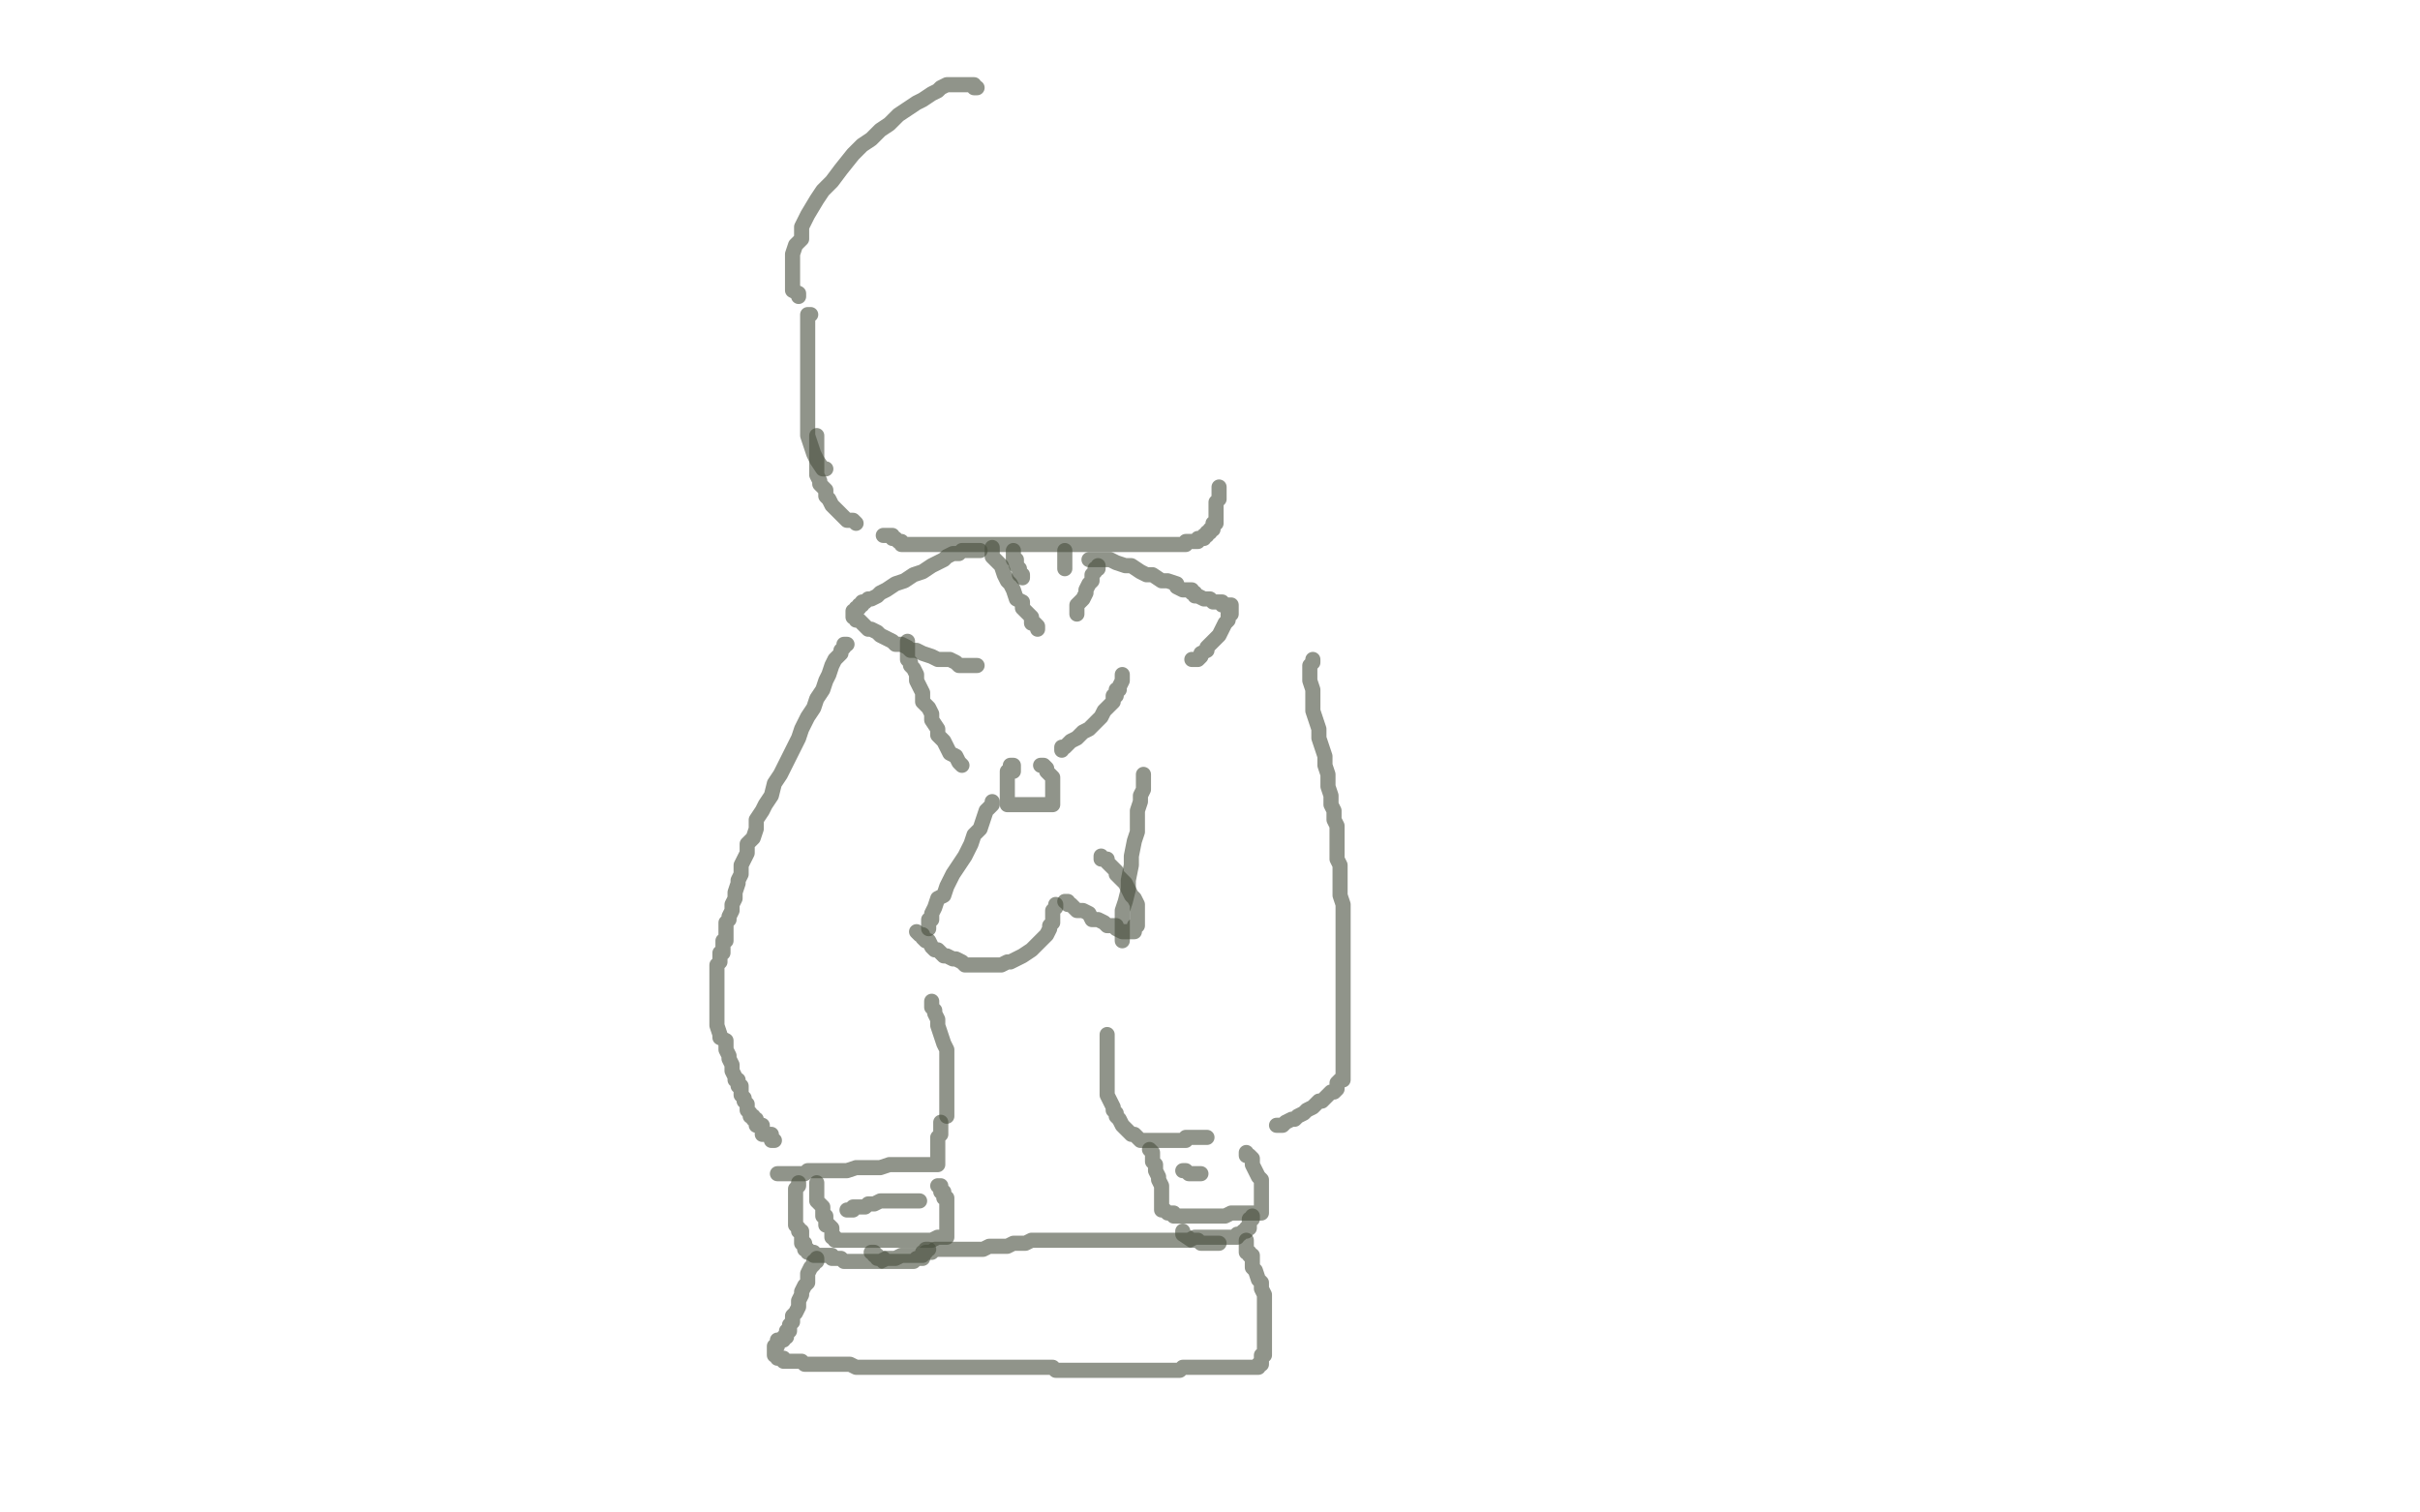 <?xml version="1.0" standalone="no"?>
<!DOCTYPE svg PUBLIC "-//W3C//DTD SVG 1.1//EN"
"http://www.w3.org/Graphics/SVG/1.1/DTD/svg11.dtd">

<svg width="800" height="500" version="1.1" xmlns="http://www.w3.org/2000/svg" xmlns:xlink="http://www.w3.org/1999/xlink" style="stroke-antialiasing: false"><desc>This SVG has been created on https://colorillo.com/</desc><rect x='0' y='0' width='800' height='500' style='fill: rgb(255,255,255); stroke-width:0' /><polyline points="323,29 322,29 322,29 322,28 322,28 321,28 321,28 319,28 319,28 318,28 318,28 317,28 317,28 316,28 314,28 313,28 311,29 310,30 308,31 305,33 303,34 300,36 297,38 294,41 291,43 288,46 285,48 282,51 278,56 275,60 272,63 270,66 267,71 265,75 265,79 263,81 262,84 262,86 262,89 262,91 262,94 262,96 264,97 264,98" style="fill: none; stroke: #474e3c; stroke-width: 5; stroke-linejoin: round; stroke-linecap: round; stroke-antialiasing: false; stroke-antialias: 0; opacity: 0.6"/>
<polyline points="268,104 267,104 267,104 267,106 267,106 267,109 267,109 267,110 267,110 267,112 267,112 267,115 267,115 267,118 267,118 267,122 267,122 267,127 267,127 267,131 267,131 267,134 267,134 267,138 267,138 267,142 267,142 267,144 268,147 269,150 270,152 272,155 273,155" style="fill: none; stroke: #474e3c; stroke-width: 5; stroke-linejoin: round; stroke-linecap: round; stroke-antialiasing: false; stroke-antialias: 0; opacity: 0.6"/>
<polyline points="270,144 270,145 270,145 270,146 270,146 270,147 270,147 270,148 270,148 270,149 270,149 270,150 270,150 270,152 270,152 270,153 270,153 270,155 270,155 270,156 270,156 270,157 270,157 271,159 271,159 271,160 271,160 272,161 273,162 273,164 274,165 275,167 276,168 278,170 279,171 280,172 282,172 283,173" style="fill: none; stroke: #474e3c; stroke-width: 5; stroke-linejoin: round; stroke-linecap: round; stroke-antialiasing: false; stroke-antialias: 0; opacity: 0.6"/>
<polyline points="292,177 293,177 293,177 294,177 294,177 295,177 295,177 295,178 295,178 296,178 296,178 297,179 297,179 298,179 298,179 298,180 298,180 299,180 300,180 301,180 302,180 303,180 304,180 305,180 306,180 307,180 308,180 309,180 310,180 312,180 313,180 315,180 316,180 318,180 321,180 323,180 325,180 326,180 327,180 328,180 329,180 330,180 331,180 332,180 333,180 334,180 335,180 336,180 337,180 338,180 339,180 340,180 341,180 343,180 344,180 346,180 347,180 348,180 351,180 353,180 354,180 356,180 359,180 361,180 362,180 364,180 366,180 367,180 368,180 369,180 370,180 371,180 372,180 373,180 374,180 375,180 376,180 377,180 379,180 380,180 381,180 382,180 383,180 384,180 385,180 386,180 387,180 389,180 390,180 391,180 392,180 392,179 393,179 394,179 395,179 396,179 396,178 397,178 398,178 398,177 399,177 399,176 400,176 400,175 401,175 401,174 401,173 402,173 402,172 402,170 402,169 402,167 402,166 403,165 403,164 403,162 403,161" style="fill: none; stroke: #474e3c; stroke-width: 5; stroke-linejoin: round; stroke-linecap: round; stroke-antialiasing: false; stroke-antialias: 0; opacity: 0.6"/>
<polyline points="335,182 335,183 335,183 335,184 335,184 335,185 335,185 336,185 336,185 336,186 336,186 336,187 336,187 337,188 337,188 337,189 337,189 337,190 337,190 338,190 338,190 338,191" style="fill: none; stroke: #474e3c; stroke-width: 5; stroke-linejoin: round; stroke-linecap: round; stroke-antialiasing: false; stroke-antialias: 0; opacity: 0.6"/>
<polyline points="352,182 352,183 352,183 352,184 352,184 352,185 352,185 352,186 352,186 352,187 352,187 352,188 352,188" style="fill: none; stroke: #474e3c; stroke-width: 5; stroke-linejoin: round; stroke-linecap: round; stroke-antialiasing: false; stroke-antialias: 0; opacity: 0.6"/>
<polyline points="328,181 328,182 328,182 328,183 328,183 328,184 328,184 329,185 329,185 331,187 331,187 332,190 332,190 333,192 333,192 334,193 334,193 335,195 335,195 336,198 336,198 338,199 338,199 338,201 340,203 341,204 341,205 341,206 342,206 343,207 343,208" style="fill: none; stroke: #474e3c; stroke-width: 5; stroke-linejoin: round; stroke-linecap: round; stroke-antialiasing: false; stroke-antialias: 0; opacity: 0.6"/>
<polyline points="324,182 323,182 323,182 322,182 322,182 321,182 321,182 319,182 319,182 318,182 318,182 317,183 317,183 315,183 315,183 313,184 313,184 312,185 312,185 310,186 310,186 308,187 308,187 305,189 305,189 302,190 302,190 299,192 299,192 296,193 296,193 293,195 291,196 290,197 288,198 287,198 286,199 285,199 285,200 284,200 284,201 283,201 283,202 282,202 282,203 282,204 283,204 283,205 284,205 285,206 286,207 287,208 288,208 290,209 291,210 293,211 295,212 296,213 298,213 300,214 301,215 303,215 305,216 308,217 310,218 311,218 313,218 314,218 316,219 317,220 318,220 319,220 320,220 321,220 322,220 323,220" style="fill: none; stroke: #474e3c; stroke-width: 5; stroke-linejoin: round; stroke-linecap: round; stroke-antialiasing: false; stroke-antialias: 0; opacity: 0.6"/>
<polyline points="363,187 363,188 363,188 362,188 362,188 362,189 362,189 361,190 361,190 361,192 361,192 360,193 360,193 359,195 359,195 359,196 359,196 358,198 358,198 357,199 357,199 356,200 356,200 356,201 356,201 356,203" style="fill: none; stroke: #474e3c; stroke-width: 5; stroke-linejoin: round; stroke-linecap: round; stroke-antialiasing: false; stroke-antialias: 0; opacity: 0.6"/>
<polyline points="360,185 361,185 361,185 362,185 362,185 363,185 363,185 364,185 364,185 366,185 366,185 367,185 367,185 369,186 369,186 372,187 372,187 374,187 374,187 377,189 377,189 379,190 381,190 384,192 386,192 389,193 389,194 391,195 392,195 393,195 394,195 394,196 395,196 395,197 396,197 398,198 399,198 400,198 401,199 402,199 403,199 404,199 404,200 405,200 406,200 407,200 407,201 407,202 407,203 406,203 406,205 405,206 404,208 403,210 402,211 400,213 399,214 399,215 397,216 397,217 396,218 395,218 394,218" style="fill: none; stroke: #474e3c; stroke-width: 5; stroke-linejoin: round; stroke-linecap: round; stroke-antialiasing: false; stroke-antialias: 0; opacity: 0.6"/>
<polyline points="300,212 300,213 300,213 300,214 300,214 300,215 300,215 300,216 300,216 300,217 300,217 300,218 301,219 301,220 302,221 303,223 303,225 304,227 305,229 305,232 307,234 308,236 308,238 310,241 310,243 312,245 313,247 314,249 316,250 317,252 318,253" style="fill: none; stroke: #474e3c; stroke-width: 5; stroke-linejoin: round; stroke-linecap: round; stroke-antialiasing: false; stroke-antialias: 0; opacity: 0.6"/>
<polyline points="335,255 335,254 335,254 335,253 334,253 334,254 334,255 333,255 333,256 333,257 333,258 333,259 333,260 333,261 333,262 333,263 333,264 333,265 333,266 334,266 335,266 336,266 337,266 338,266 339,266 340,266 341,266 342,266 343,266 344,266 345,266 346,266 347,266 348,266 348,265 348,264 348,263 348,262 348,261 348,259 348,258 348,257 347,256 346,255 346,254 345,253 344,253" style="fill: none; stroke: #474e3c; stroke-width: 5; stroke-linejoin: round; stroke-linecap: round; stroke-antialiasing: false; stroke-antialias: 0; opacity: 0.6"/>
<polyline points="351,248 351,247 351,247 352,247 352,247 353,246 353,246 354,245 354,245 356,244 356,244 357,243 357,243 358,242 358,242 360,241 360,241 361,240 361,240 363,238 363,238 364,237 364,237 365,235 365,235 366,234 366,234 367,233 367,233 368,232 368,232 368,230 369,230 369,228 370,228 370,227 371,225 371,224 371,223" style="fill: none; stroke: #474e3c; stroke-width: 5; stroke-linejoin: round; stroke-linecap: round; stroke-antialiasing: false; stroke-antialias: 0; opacity: 0.6"/>
<polyline points="328,265 328,266 328,266 327,267 327,267 326,268 326,268 325,271 325,271 324,274 324,274 322,276 322,276 321,279 321,279 319,283 319,283 317,286 317,286 315,289 315,289 313,293 313,293 312,296 312,296 310,297 310,297 309,300 309,300 308,302 308,304 307,304 307,305 307,306 307,307" style="fill: none; stroke: #474e3c; stroke-width: 5; stroke-linejoin: round; stroke-linecap: round; stroke-antialiasing: false; stroke-antialias: 0; opacity: 0.6"/>
<polyline points="303,308 304,309 304,309 305,309 305,309 305,310 305,310 306,311 306,311 307,311 307,311 308,313 308,313 309,314 309,314 310,314 310,314 312,316 312,316 313,316 313,316 315,317 315,317 316,317 316,317 318,318 318,318 319,319 319,319 321,319 321,319 323,319 324,319 326,319 328,319 329,319 331,319 333,318 334,318 336,317 338,316 341,314 343,312 344,311 345,310 346,309 347,307 347,306 348,305 348,304 348,302 348,301 349,300 349,299" style="fill: none; stroke: #474e3c; stroke-width: 5; stroke-linejoin: round; stroke-linecap: round; stroke-antialiasing: false; stroke-antialias: 0; opacity: 0.6"/>
<polyline points="352,298 353,298 353,298 353,299 354,299 355,300 356,301 358,301 360,302 361,304 363,304 365,305 366,306 369,306 369,307 371,308 372,308 373,308 374,308 375,308 375,307 375,306 376,306 376,304 376,303 376,302 376,300 376,299 375,297 374,296 373,294 372,292 371,291 369,289 369,288 367,286 366,285 366,284 365,284 364,284 364,283" style="fill: none; stroke: #474e3c; stroke-width: 5; stroke-linejoin: round; stroke-linecap: round; stroke-antialiasing: false; stroke-antialias: 0; opacity: 0.6"/>
<polyline points="280,213 279,213 279,213 279,214 279,214 278,215 278,215 278,216 278,216 276,218 276,218 275,220 275,220 274,223 274,223 273,225 273,225 272,228 272,228 270,231 270,231 269,234 269,234 267,237 267,237 265,241 265,241 264,244 264,244 262,248 260,252 258,256 256,259 255,263 253,266 252,268 250,271 250,274 249,277 247,279 247,282 246,284 245,286 245,289 244,291 244,292 243,295 243,297 242,299 242,301 241,303 241,304 240,305 240,306 240,307 240,308 240,309 240,310 240,311 239,311 239,312 239,313 239,314 239,315 238,315 238,316 238,317 238,318 237,319 237,320 237,321 237,322 237,323 237,324 237,325 237,327 237,328 237,329 237,331 237,332 237,334 237,336 237,338 237,339 238,342 238,343 240,344 240,346 240,347 241,349 241,350 242,352 242,353 242,354 243,356 243,357 244,357 244,359 245,359 245,360 245,362 246,363 246,364 247,365 247,366 247,367 248,368 248,369 249,369 249,370 250,370 250,371 250,372 251,372 252,372 252,374 252,375 253,375 254,375 255,375 255,376 255,377 256,377" style="fill: none; stroke: #474e3c; stroke-width: 5; stroke-linejoin: round; stroke-linecap: round; stroke-antialiasing: false; stroke-antialias: 0; opacity: 0.6"/>
<polyline points="257,388 258,388 258,388 259,388 259,388 260,388 261,388 262,388 263,388 264,388 265,388 266,388 267,387 269,387 270,387 272,387 273,387 275,387 278,387 280,387 283,386 285,386 288,386 291,386 294,385 297,385 299,385 302,385 303,385 305,385 306,385 307,385 308,385 309,385 310,385 310,384 310,383 310,382 310,381 310,380 310,378 310,377 310,376 311,375 311,373 311,372 311,371" style="fill: none; stroke: #474e3c; stroke-width: 5; stroke-linejoin: round; stroke-linecap: round; stroke-antialiasing: false; stroke-antialias: 0; opacity: 0.6"/>
<polyline points="313,369 313,368 313,368 313,367 313,367 313,366 313,366 313,365 313,365 313,364 313,364 313,363 313,363 313,362 313,362 313,361 313,361 313,359 313,359 313,357 313,357 313,355 313,355 313,353 313,353 313,350 313,347 312,345 311,342 310,339 310,337 309,335 309,334 308,333 308,332 308,331" style="fill: none; stroke: #474e3c; stroke-width: 5; stroke-linejoin: round; stroke-linecap: round; stroke-antialiasing: false; stroke-antialias: 0; opacity: 0.6"/>
<polyline points="378,256 378,258 378,258 378,261 378,261 377,263 377,263 377,265 377,265 376,268 376,268 376,271 376,271 376,275 376,275 375,278 375,278 374,283 374,283 374,286 374,286 373,291 373,291 373,294 373,294 372,298 372,298 371,301 371,305 371,307 371,310 371,311" style="fill: none; stroke: #474e3c; stroke-width: 5; stroke-linejoin: round; stroke-linecap: round; stroke-antialiasing: false; stroke-antialias: 0; opacity: 0.6"/>
<polyline points="366,342 366,343 366,343 366,344 366,344 366,345 366,345 366,347 366,347 366,348 366,348 366,350 366,350 366,352 366,352 366,354 366,354 366,357 366,357 366,359 366,359 366,360 366,360 366,362 366,362 367,364 367,364 368,366 368,366 368,367 368,367 369,368 369,369 370,370 371,372 373,374 374,375 375,375 376,376 377,377 378,377 379,377 380,377 381,377 382,377 383,377 384,377 385,377 386,377 387,377 388,377 389,377 390,377 391,377 392,377 392,376 393,376 394,376 395,376 396,376 397,376 398,376 399,376" style="fill: none; stroke: #474e3c; stroke-width: 5; stroke-linejoin: round; stroke-linecap: round; stroke-antialiasing: false; stroke-antialias: 0; opacity: 0.6"/>
<polyline points="434,218 434,219 434,219 433,220 433,220 433,222 433,222 433,224 433,224 433,225 433,225 434,228 434,228 434,232 434,232 434,235 434,235 435,238 435,238 436,241 436,241 436,244 436,244 437,247 437,247 438,250 438,250 438,253 438,253 439,256 439,256 439,260 440,263 440,266 441,268 441,271 442,273 442,276 442,278 442,281 442,284 443,286 443,289 443,291 443,294 443,296 444,299 444,302 444,304 444,307 444,309 444,312 444,314 444,316 444,319 444,321 444,324 444,327 444,329 444,332 444,334 444,337 444,339 444,340 444,342 444,344 444,347 444,348 444,349 444,350 444,351 444,352 444,353 444,354 444,356 444,357 443,357 442,358 442,359 442,360 441,361 440,361 439,362 438,363 437,364 436,364 435,365 434,366 432,367 431,368 429,369 428,370 427,370 425,371 424,372 423,372 422,372" style="fill: none; stroke: #474e3c; stroke-width: 5; stroke-linejoin: round; stroke-linecap: round; stroke-antialiasing: false; stroke-antialias: 0; opacity: 0.6"/>
<polyline points="270,391 270,392 270,392 270,393 270,393 270,394 270,394 270,395 270,395 270,396 270,396 270,397 270,397 271,398 271,398 272,399 272,399 272,400 272,400 272,402 272,402 273,402 273,402 273,404 273,404 273,405 273,405 274,405 275,406 275,407 275,408 275,409 276,409 276,410 277,410 278,410 279,410 280,410 282,410 283,410 284,410 285,410 288,410 289,410 291,410 293,410 295,410 298,410 300,410 303,410 305,410 308,410 310,409 311,409 312,409 313,409 313,408 313,407 313,406 313,405 313,403 313,402 313,400 313,399 313,397 313,396 312,396 312,395 312,394 311,394 311,393 311,392 310,392" style="fill: none; stroke: #474e3c; stroke-width: 5; stroke-linejoin: round; stroke-linecap: round; stroke-antialiasing: false; stroke-antialias: 0; opacity: 0.6"/>
<polyline points="280,400 281,400 281,400 282,400 282,400 282,399 282,399 283,399 283,399 285,399 285,399 286,399 286,399 287,398 287,398 289,398 289,398 291,397 291,397 293,397 293,397 295,397 295,397 297,397 297,397 299,397 299,397 301,397 301,397 303,397 304,397" style="fill: none; stroke: #474e3c; stroke-width: 5; stroke-linejoin: round; stroke-linecap: round; stroke-antialiasing: false; stroke-antialias: 0; opacity: 0.6"/>
<polyline points="380,380 381,381 381,381 381,382 381,382 381,384 381,384 382,385 382,385 382,386 382,386 382,387 382,387 383,389 383,389 383,390 383,390 384,392 384,392 384,393 384,393 384,395 384,395 384,396 384,396 384,397 384,397 384,398 384,398 384,399 384,400 385,400 386,401 387,401 388,401 388,402 390,402 391,402 393,402 394,402 396,402 398,402 401,402 402,402 405,402 407,401 409,401 411,401 413,401 414,401 415,401 416,401 417,401 417,400 417,399 417,398 417,397 417,395 417,394 417,392 417,390 416,389 415,387 414,385 414,383 413,382 412,382 412,381" style="fill: none; stroke: #474e3c; stroke-width: 5; stroke-linejoin: round; stroke-linecap: round; stroke-antialiasing: false; stroke-antialias: 0; opacity: 0.6"/>
<polyline points="391,387 392,387 392,387 393,388 393,388 394,388 394,388 395,388 395,388 396,388 396,388 397,388 397,388" style="fill: none; stroke: #474e3c; stroke-width: 5; stroke-linejoin: round; stroke-linecap: round; stroke-antialiasing: false; stroke-antialias: 0; opacity: 0.6"/>
<polyline points="264,391 264,392 264,392 263,393 263,393 263,394 263,394 263,395 263,395 263,396 263,396 263,397 263,397 263,398 263,398 263,400 263,400 263,402 263,402 263,403 263,403 263,404 263,404 263,405 264,406 264,407 265,407 265,408 265,409 265,410 265,411 266,411 266,412 266,413 267,413 267,414 268,414 269,414 269,415 270,415 271,415 272,415 273,415 275,415 275,416 277,416 278,416 279,417 280,417 281,417 283,417 284,417 285,417 286,417 288,417 289,417 290,417 291,417 293,416 295,416 296,416 298,415 299,415 301,415 303,415 304,415 305,415 306,414 308,414 309,413 310,413 312,413 313,413 314,413 316,413 317,413 319,413 321,413 323,413 325,413 327,412 329,412 331,412 333,412 335,411 337,411 339,411 341,410 342,410 343,410 345,410 346,410 348,410 351,410 353,410 354,410 356,410 358,410 360,410 361,410 363,410 364,410 366,410 367,410 369,410 371,410 372,410 374,410 376,410 378,410 380,410 382,410 384,410 386,410 389,410 391,410 393,410 395,409 396,409 399,409 400,409 402,409 404,409 406,409 407,409 408,409 409,409 409,408 410,408 411,407 412,407 412,406 413,406 413,405 413,404 413,403 414,403 414,402" style="fill: none; stroke: #474e3c; stroke-width: 5; stroke-linejoin: round; stroke-linecap: round; stroke-antialiasing: false; stroke-antialias: 0; opacity: 0.6"/>
<polyline points="288,414 289,414 289,414 289,415 289,415 290,415 290,415 290,416 290,416 292,416 292,416 292,417 292,417 293,417 293,417 294,417 294,417 295,417 295,417 296,417 296,417 297,417 297,417 298,417 298,417 299,417 300,417 301,417 302,417 303,416 304,416 305,416 305,415 305,414 306,414 306,413 307,413" style="fill: none; stroke: #474e3c; stroke-width: 5; stroke-linejoin: round; stroke-linecap: round; stroke-antialiasing: false; stroke-antialias: 0; opacity: 0.6"/>
<polyline points="391,407 391,408 391,408 394,410 394,410 396,410 396,410 397,411 397,411 399,411 399,411 400,411 400,411 401,411 401,411 402,411 403,411" style="fill: none; stroke: #474e3c; stroke-width: 5; stroke-linejoin: round; stroke-linecap: round; stroke-antialiasing: false; stroke-antialias: 0; opacity: 0.6"/>
<polyline points="270,416 270,417 270,417 269,417 269,417 269,418 269,418 268,419 268,419 267,421 267,421 267,422 267,422 267,424 267,424 266,425 266,425 265,427 265,427 265,428 265,428 264,430 264,430 264,432 264,432 263,434 263,434 262,435 262,435 262,436 262,437 261,438 261,439 261,440 260,440 260,441 260,442 259,442 259,443 258,443 257,443 257,444 257,445 256,445 256,446 256,447 256,448 257,448 257,449 258,449 259,449 259,450 260,450 262,450 263,450 265,450 266,451 268,451 270,451 273,451 274,451 276,451 278,451 280,451 281,451 283,452 285,452 287,452 289,452 292,452 294,452 297,452 300,452 303,452 305,452 308,452 312,452 315,452 318,452 321,452 324,452 326,452 329,452 331,452 333,452 336,452 338,452 340,452 341,452 343,452 345,452 346,452 348,452 349,453 351,453 352,453 353,453 355,453 356,453 357,453 359,453 360,453 361,453 363,453 364,453 366,453 369,453 370,453 372,453 374,453 376,453 378,453 379,453 381,453 384,453 386,453 387,453 389,453 390,453 391,452 393,452 394,452 395,452 396,452 399,452 402,452 404,452 405,452 407,452 408,452 409,452 410,452 411,452 412,452 413,452 414,452 415,452 416,452 416,451 417,451 417,450 417,449 417,448 418,448 418,447 418,445 418,443 418,442 418,440 418,438 418,435 418,433 418,432 418,430 418,428 417,426 417,424 416,423 415,420 414,419 414,418 414,417 414,416 414,415 413,415 413,414 412,414 412,413 412,412 412,411 412,410" style="fill: none; stroke: #474e3c; stroke-width: 5; stroke-linejoin: round; stroke-linecap: round; stroke-antialiasing: false; stroke-antialias: 0; opacity: 0.6"/>
</svg>
